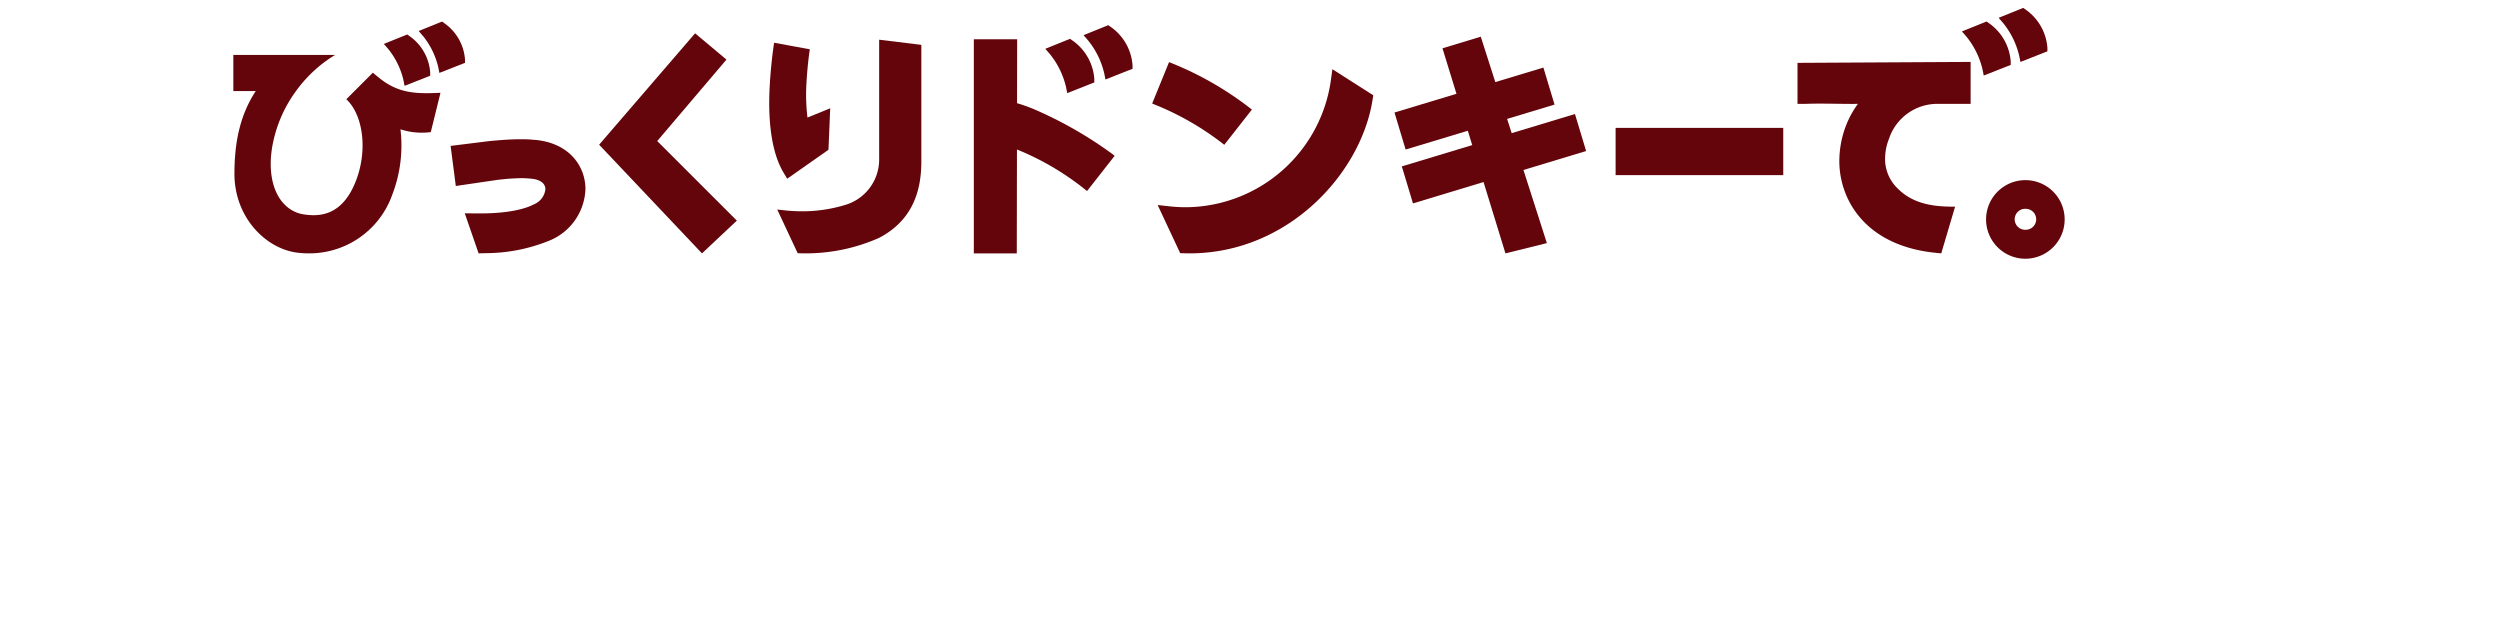 <svg xmlns="http://www.w3.org/2000/svg" xmlns:xlink="http://www.w3.org/1999/xlink" width="375" height="93" viewBox="0 0 375 93">
  <defs>
    <clipPath id="clip-path">
      <rect id="長方形_6170" data-name="長方形 6170" width="375" height="93" transform="translate(0 6796)" fill="none" stroke="#707070" stroke-width="1"/>
    </clipPath>
  </defs>
  <g id="マスクグループ_170" data-name="マスクグループ 170" transform="translate(0 -6796)" clip-path="url(#clip-path)">
    <g id="グループ_11174" data-name="グループ 11174" transform="translate(35 6797.185)">
      <path id="パス_23114" data-name="パス 23114" d="M148.413,77.335a60.324,60.324,0,0,0-11.8-6.759,24.7,24.7,0,0,0-2.556-.908l.017-9.589h-6.5V92.194h6.445l.026-15.582a40.675,40.675,0,0,1,10.225,6.007l.287.226L148.7,77.56Z" transform="translate(-16.501 -55.374)" fill="#63050a"/>
      <path id="パス_23115" data-name="パス 23115" d="M143.894,60.251,143.545,60l-3.708,1.5.713.827a12.275,12.275,0,0,1,2.389,4.9l.184.918,4.062-1.6v-.533a7.7,7.7,0,0,0-3.29-5.765" transform="translate(-18.038 -55.365)" fill="#63050a"/>
      <path id="パス_23116" data-name="パス 23116" d="M150.45,57.91l-.349-.248-3.708,1.5.713.827a12.275,12.275,0,0,1,2.389,4.9l.184.918,4.062-1.6v-.533a7.7,7.7,0,0,0-3.29-5.765" transform="translate(-18.86 -55.071)" fill="#63050a"/>
      <path id="パス_23117" data-name="パス 23117" d="M185.311,65.216l-.206,1.508A22.117,22.117,0,0,1,163.39,85.918a23.5,23.5,0,0,1-2.565-.141l-1.724-.19,3.379,7.219.6.019c.279.008.555.012.83.012,14.74,0,25.717-11.983,27.435-23.084l.1-.628Z" transform="translate(-20.453 -56.018)" fill="#63050a"/>
      <path id="パス_23118" data-name="パス 23118" d="M168.976,76.4l4.142-5.284-.287-.226a49.224,49.224,0,0,0-11.8-6.759l-.337-.138-2.534,6.217.337.137a42.5,42.5,0,0,1,10.191,5.827Z" transform="translate(-20.335 -55.864)" fill="#63050a"/>
      <rect id="長方形_5932" data-name="長方形 5932" width="25.145" height="7.088" transform="translate(207.342 17.997)" fill="#63050a"/>
      <path id="パス_23119" data-name="パス 23119" d="M307.112,84.24a5.893,5.893,0,1,0,5.85,5.851,5.878,5.878,0,0,0-5.85-5.851m.009,7.443a1.574,1.574,0,1,1,0-3.144,1.572,1.572,0,1,1,0,3.144" transform="translate(-38.265 -58.402)" fill="#63050a"/>
      <path id="パス_23120" data-name="パス 23120" d="M109.15,60.153v17.98a7.1,7.1,0,0,1-5.033,6.786,22.164,22.164,0,0,1-6.5.974,24.348,24.348,0,0,1-2.655-.146l-1.1-.121,3.067,6.554.382.011c.28.009.557.012.835.012a27.054,27.054,0,0,0,11.005-2.33c5.152-2.7,6.326-7.25,6.326-11.459V60.927Z" transform="translate(-12.276 -55.383)" fill="#63050a"/>
      <path id="パス_23121" data-name="パス 23121" d="M98.226,71.9a28.361,28.361,0,0,1-.155-5.122c.08-1.527.262-3.533.507-5.119l-5.355-.988c-.32,2.045-.561,4.575-.67,6.661-.291,5.55.4,9.993,2.069,12.8l.559.941,6.194-4.344.26-6.222Z" transform="translate(-12.104 -55.448)" fill="#63050a"/>
      <path id="パス_23122" data-name="パス 23122" d="M50.524,77.329a17.977,17.977,0,0,0-2.265-.1c-1.567,0-3.177.138-4.572.27l-5.839.725.778,6.014,5.713-.841a32.85,32.85,0,0,1,4.117-.335c.5,0,1.019.04,1.5.08,1.341.13,2.11.71,2.11,1.591a2.784,2.784,0,0,1-1.717,2.254c-1.245.65-3.732,1.406-8.512,1.366l-1.866-.02,2.074,6.007.964-.024a25.521,25.521,0,0,0,9.69-1.9,8.669,8.669,0,0,0,5.373-7.73c0-3.324-2.334-6.89-7.549-7.366" transform="translate(-5.256 -57.524)" fill="#63050a"/>
      <path id="パス_23123" data-name="パス 23123" d="M30.232,59.491l-.33-.234L26.4,60.673l.674.782a11.619,11.619,0,0,1,2.259,4.637l.173.867,3.842-1.511v-.5a7.283,7.283,0,0,0-3.112-5.452" transform="translate(-3.82 -55.271)" fill="#63050a"/>
      <path id="パス_23124" data-name="パス 23124" d="M36.208,57.277l-.33-.234-3.507,1.416.674.782a11.619,11.619,0,0,1,2.259,4.637l.173.867,3.842-1.511v-.5a7.283,7.283,0,0,0-3.112-5.452" transform="translate(-4.569 -54.994)" fill="#63050a"/>
      <path id="パス_23125" data-name="パス 23125" d="M31.415,68.455c-3.4.155-6.018.087-8.849-2.161-.279-.221-.581-.471-.9-.736l-.01-.011,0,0-.012-.01-.128-.108-3.98,3.979.129.129C20.12,71.994,20.695,77.175,19,81.592c-2.086,5.447-5.642,5.487-8.135,5.046-3.763-.827-5.552-5.37-4.247-11.076a19.874,19.874,0,0,1,3.228-7.183,20.13,20.13,0,0,1,5.994-5.607H.586v5.416H3.951c-2.6,3.931-3.193,8.333-3.2,12.378C.75,87.2,5.494,91.8,10.083,92.414a13.642,13.642,0,0,0,1.793.118,13.2,13.2,0,0,0,12.57-8.853,20.5,20.5,0,0,0,1.21-9.76,10.229,10.229,0,0,0,4.42.44l.126-.015,1.456-5.9Z" transform="translate(-0.586 -55.712)" fill="#63050a"/>
      <path id="パス_23126" data-name="パス 23126" d="M78.747,92.067l-15.429-16.3L77.711,59.057,82.416,63,72.03,75.219,83.973,87.154Z" transform="translate(-8.448 -55.246)" fill="#63050a"/>
      <path id="パス_23127" data-name="パス 23127" d="M289.764,70.253l.2,0H294.8V63.963l-25.853.141h-.115v6.151h1.2c1.468-.056,2.972-.036,4.567-.016,1.078.016,2.192.031,3.294.018a14.067,14.067,0,0,0-1.735,3.125,14.9,14.9,0,0,0-1.053,5.453c0,5.7,3.814,12.735,14.559,13.775l.73.071,2.076-7.007h-.155c-.088,0-.177,0-.263,0-3.976,0-6.518-.9-8.463-3a6.1,6.1,0,0,1-1.621-4.229,8.072,8.072,0,0,1,.588-2.951,7.641,7.641,0,0,1,7.208-5.24" transform="translate(-34.206 -55.861)" fill="#63050a"/>
      <path id="パス_23128" data-name="パス 23128" d="M301.07,57.278l-.347-.247-3.691,1.49.709.823a12.224,12.224,0,0,1,2.378,4.881l.183.912,4.044-1.591v-.53a7.669,7.669,0,0,0-3.276-5.739" transform="translate(-37.74 -54.992)" fill="#63050a"/>
      <path id="パス_23129" data-name="パス 23129" d="M307.361,54.947l-.347-.247-3.691,1.49.709.823a12.223,12.223,0,0,1,2.378,4.881l.183.912,4.044-1.591v-.53a7.669,7.669,0,0,0-3.276-5.739" transform="translate(-38.528 -54.7)" fill="#63050a"/>
      <path id="パス_23130" data-name="パス 23130" d="M213.072,81.44l3.287,10.7,6.213-1.539-3.514-10.97,9.4-2.843-1.673-5.551-9.493,2.872-.685-2.139,7.115-2.148-1.674-5.551-7.211,2.176-2.181-6.809-5.744,1.741,2.1,6.827-9.3,2.808,1.673,5.55,9.327-2.816.662,2.152-10.56,3.194,1.673,5.551Z" transform="translate(-25.542 -55.319)" fill="#63050a"/>
    </g>
  </g>
</svg>
